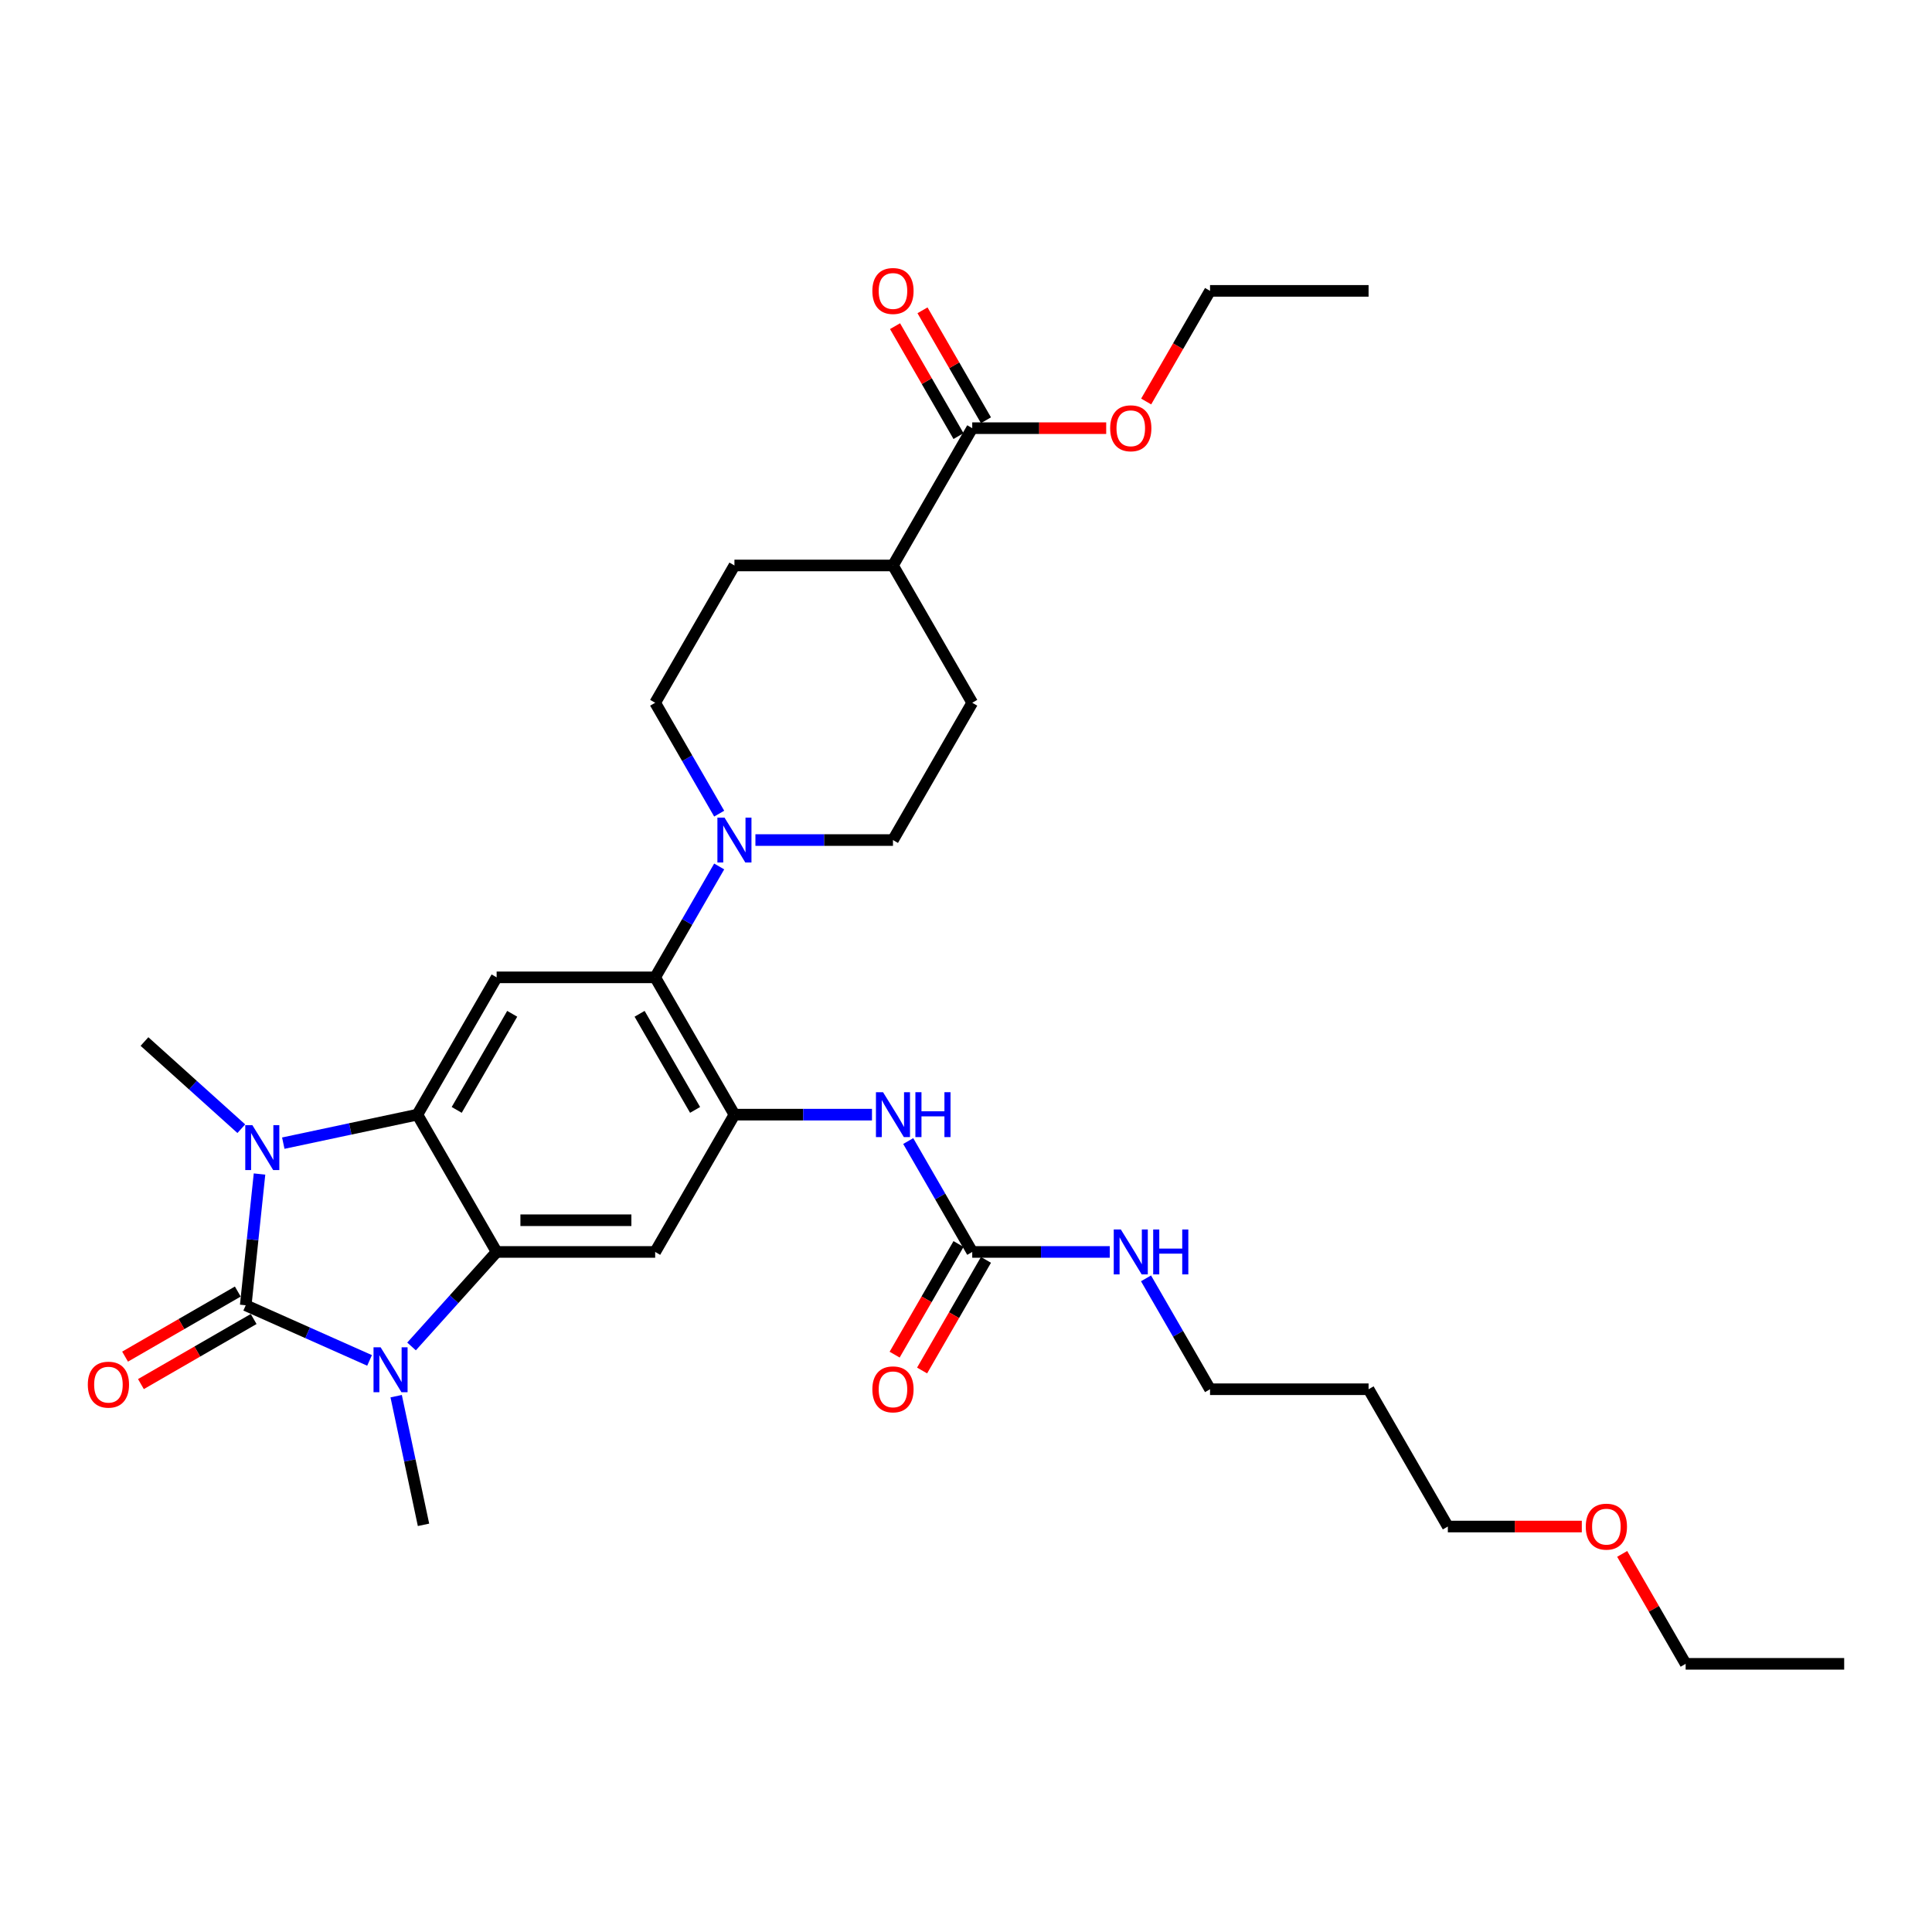 <?xml version='1.0' encoding='iso-8859-1'?>
<svg version='1.1' baseProfile='full'
              xmlns='http://www.w3.org/2000/svg'
                      xmlns:rdkit='http://www.rdkit.org/xml'
                      xmlns:xlink='http://www.w3.org/1999/xlink'
                  xml:space='preserve'
width='1000px' height='1000px' viewBox='0 0 1000 1000'>
<!-- END OF HEADER -->
<rect style='opacity:1.0;fill:#FFFFFF;stroke:none' width='1000' height='1000' x='0' y='0'> </rect>
<path class='bond-0' d='M 127.186,675.608 L 159.235,689.877' style='fill:none;fill-rule:evenodd;stroke:#000000;stroke-width:6px;stroke-linecap:butt;stroke-linejoin:miter;stroke-opacity:1' />
<path class='bond-0' d='M 159.235,689.877 L 191.285,704.147' style='fill:none;fill-rule:evenodd;stroke:#0000FF;stroke-width:6px;stroke-linecap:butt;stroke-linejoin:miter;stroke-opacity:1' />
<path class='bond-1' d='M 127.186,675.608 L 130.756,641.639' style='fill:none;fill-rule:evenodd;stroke:#000000;stroke-width:6px;stroke-linecap:butt;stroke-linejoin:miter;stroke-opacity:1' />
<path class='bond-1' d='M 130.756,641.639 L 134.326,607.671' style='fill:none;fill-rule:evenodd;stroke:#0000FF;stroke-width:6px;stroke-linecap:butt;stroke-linejoin:miter;stroke-opacity:1' />
<path class='bond-12' d='M 123.083,668.502 L 93.911,685.344' style='fill:none;fill-rule:evenodd;stroke:#000000;stroke-width:6px;stroke-linecap:butt;stroke-linejoin:miter;stroke-opacity:1' />
<path class='bond-12' d='M 93.911,685.344 L 64.738,702.187' style='fill:none;fill-rule:evenodd;stroke:#FF0000;stroke-width:6px;stroke-linecap:butt;stroke-linejoin:miter;stroke-opacity:1' />
<path class='bond-12' d='M 131.289,682.714 L 102.116,699.557' style='fill:none;fill-rule:evenodd;stroke:#000000;stroke-width:6px;stroke-linecap:butt;stroke-linejoin:miter;stroke-opacity:1' />
<path class='bond-12' d='M 102.116,699.557 L 72.944,716.4' style='fill:none;fill-rule:evenodd;stroke:#FF0000;stroke-width:6px;stroke-linecap:butt;stroke-linejoin:miter;stroke-opacity:1' />
<path class='bond-2' d='M 213.014,696.918 L 235.035,672.46' style='fill:none;fill-rule:evenodd;stroke:#0000FF;stroke-width:6px;stroke-linecap:butt;stroke-linejoin:miter;stroke-opacity:1' />
<path class='bond-2' d='M 235.035,672.46 L 257.056,648.003' style='fill:none;fill-rule:evenodd;stroke:#000000;stroke-width:6px;stroke-linecap:butt;stroke-linejoin:miter;stroke-opacity:1' />
<path class='bond-21' d='M 205.055,722.655 L 212.132,755.951' style='fill:none;fill-rule:evenodd;stroke:#0000FF;stroke-width:6px;stroke-linecap:butt;stroke-linejoin:miter;stroke-opacity:1' />
<path class='bond-21' d='M 212.132,755.951 L 219.21,789.248' style='fill:none;fill-rule:evenodd;stroke:#000000;stroke-width:6px;stroke-linecap:butt;stroke-linejoin:miter;stroke-opacity:1' />
<path class='bond-3' d='M 146.628,591.691 L 181.328,584.315' style='fill:none;fill-rule:evenodd;stroke:#0000FF;stroke-width:6px;stroke-linecap:butt;stroke-linejoin:miter;stroke-opacity:1' />
<path class='bond-3' d='M 181.328,584.315 L 216.028,576.939' style='fill:none;fill-rule:evenodd;stroke:#000000;stroke-width:6px;stroke-linecap:butt;stroke-linejoin:miter;stroke-opacity:1' />
<path class='bond-22' d='M 124.899,584.218 L 99.841,561.655' style='fill:none;fill-rule:evenodd;stroke:#0000FF;stroke-width:6px;stroke-linecap:butt;stroke-linejoin:miter;stroke-opacity:1' />
<path class='bond-22' d='M 99.841,561.655 L 74.783,539.093' style='fill:none;fill-rule:evenodd;stroke:#000000;stroke-width:6px;stroke-linecap:butt;stroke-linejoin:miter;stroke-opacity:1' />
<path class='bond-5' d='M 257.056,648.003 L 339.114,648.003' style='fill:none;fill-rule:evenodd;stroke:#000000;stroke-width:6px;stroke-linecap:butt;stroke-linejoin:miter;stroke-opacity:1' />
<path class='bond-5' d='M 269.365,631.592 L 326.805,631.592' style='fill:none;fill-rule:evenodd;stroke:#000000;stroke-width:6px;stroke-linecap:butt;stroke-linejoin:miter;stroke-opacity:1' />
<path class='bond-32' d='M 257.056,648.003 L 216.028,576.939' style='fill:none;fill-rule:evenodd;stroke:#000000;stroke-width:6px;stroke-linecap:butt;stroke-linejoin:miter;stroke-opacity:1' />
<path class='bond-7' d='M 216.028,576.939 L 257.056,505.875' style='fill:none;fill-rule:evenodd;stroke:#000000;stroke-width:6px;stroke-linecap:butt;stroke-linejoin:miter;stroke-opacity:1' />
<path class='bond-7' d='M 236.395,574.485 L 265.115,524.741' style='fill:none;fill-rule:evenodd;stroke:#000000;stroke-width:6px;stroke-linecap:butt;stroke-linejoin:miter;stroke-opacity:1' />
<path class='bond-4' d='M 380.143,576.939 L 339.114,648.003' style='fill:none;fill-rule:evenodd;stroke:#000000;stroke-width:6px;stroke-linecap:butt;stroke-linejoin:miter;stroke-opacity:1' />
<path class='bond-9' d='M 380.143,576.939 L 415.739,576.939' style='fill:none;fill-rule:evenodd;stroke:#000000;stroke-width:6px;stroke-linecap:butt;stroke-linejoin:miter;stroke-opacity:1' />
<path class='bond-9' d='M 415.739,576.939 L 451.336,576.939' style='fill:none;fill-rule:evenodd;stroke:#0000FF;stroke-width:6px;stroke-linecap:butt;stroke-linejoin:miter;stroke-opacity:1' />
<path class='bond-33' d='M 380.143,576.939 L 339.114,505.875' style='fill:none;fill-rule:evenodd;stroke:#000000;stroke-width:6px;stroke-linecap:butt;stroke-linejoin:miter;stroke-opacity:1' />
<path class='bond-33' d='M 359.776,574.485 L 331.055,524.741' style='fill:none;fill-rule:evenodd;stroke:#000000;stroke-width:6px;stroke-linecap:butt;stroke-linejoin:miter;stroke-opacity:1' />
<path class='bond-6' d='M 339.114,505.875 L 257.056,505.875' style='fill:none;fill-rule:evenodd;stroke:#000000;stroke-width:6px;stroke-linecap:butt;stroke-linejoin:miter;stroke-opacity:1' />
<path class='bond-8' d='M 339.114,505.875 L 355.682,477.179' style='fill:none;fill-rule:evenodd;stroke:#000000;stroke-width:6px;stroke-linecap:butt;stroke-linejoin:miter;stroke-opacity:1' />
<path class='bond-8' d='M 355.682,477.179 L 372.25,448.482' style='fill:none;fill-rule:evenodd;stroke:#0000FF;stroke-width:6px;stroke-linecap:butt;stroke-linejoin:miter;stroke-opacity:1' />
<path class='bond-14' d='M 372.25,421.141 L 355.682,392.444' style='fill:none;fill-rule:evenodd;stroke:#0000FF;stroke-width:6px;stroke-linecap:butt;stroke-linejoin:miter;stroke-opacity:1' />
<path class='bond-14' d='M 355.682,392.444 L 339.114,363.748' style='fill:none;fill-rule:evenodd;stroke:#000000;stroke-width:6px;stroke-linecap:butt;stroke-linejoin:miter;stroke-opacity:1' />
<path class='bond-15' d='M 391.007,434.811 L 426.604,434.811' style='fill:none;fill-rule:evenodd;stroke:#0000FF;stroke-width:6px;stroke-linecap:butt;stroke-linejoin:miter;stroke-opacity:1' />
<path class='bond-15' d='M 426.604,434.811 L 462.2,434.811' style='fill:none;fill-rule:evenodd;stroke:#000000;stroke-width:6px;stroke-linecap:butt;stroke-linejoin:miter;stroke-opacity:1' />
<path class='bond-10' d='M 470.093,590.61 L 486.661,619.307' style='fill:none;fill-rule:evenodd;stroke:#0000FF;stroke-width:6px;stroke-linecap:butt;stroke-linejoin:miter;stroke-opacity:1' />
<path class='bond-10' d='M 486.661,619.307 L 503.229,648.003' style='fill:none;fill-rule:evenodd;stroke:#000000;stroke-width:6px;stroke-linecap:butt;stroke-linejoin:miter;stroke-opacity:1' />
<path class='bond-16' d='M 496.123,643.9 L 479.593,672.531' style='fill:none;fill-rule:evenodd;stroke:#000000;stroke-width:6px;stroke-linecap:butt;stroke-linejoin:miter;stroke-opacity:1' />
<path class='bond-16' d='M 479.593,672.531 L 463.062,701.162' style='fill:none;fill-rule:evenodd;stroke:#FF0000;stroke-width:6px;stroke-linecap:butt;stroke-linejoin:miter;stroke-opacity:1' />
<path class='bond-16' d='M 510.335,652.106 L 493.805,680.737' style='fill:none;fill-rule:evenodd;stroke:#000000;stroke-width:6px;stroke-linecap:butt;stroke-linejoin:miter;stroke-opacity:1' />
<path class='bond-16' d='M 493.805,680.737 L 477.275,709.368' style='fill:none;fill-rule:evenodd;stroke:#FF0000;stroke-width:6px;stroke-linecap:butt;stroke-linejoin:miter;stroke-opacity:1' />
<path class='bond-20' d='M 503.229,648.003 L 538.826,648.003' style='fill:none;fill-rule:evenodd;stroke:#000000;stroke-width:6px;stroke-linecap:butt;stroke-linejoin:miter;stroke-opacity:1' />
<path class='bond-20' d='M 538.826,648.003 L 574.422,648.003' style='fill:none;fill-rule:evenodd;stroke:#0000FF;stroke-width:6px;stroke-linecap:butt;stroke-linejoin:miter;stroke-opacity:1' />
<path class='bond-11' d='M 503.229,221.62 L 462.2,292.684' style='fill:none;fill-rule:evenodd;stroke:#000000;stroke-width:6px;stroke-linecap:butt;stroke-linejoin:miter;stroke-opacity:1' />
<path class='bond-17' d='M 510.335,217.517 L 493.91,189.066' style='fill:none;fill-rule:evenodd;stroke:#000000;stroke-width:6px;stroke-linecap:butt;stroke-linejoin:miter;stroke-opacity:1' />
<path class='bond-17' d='M 493.91,189.066 L 477.484,160.616' style='fill:none;fill-rule:evenodd;stroke:#FF0000;stroke-width:6px;stroke-linecap:butt;stroke-linejoin:miter;stroke-opacity:1' />
<path class='bond-17' d='M 496.123,225.723 L 479.697,197.272' style='fill:none;fill-rule:evenodd;stroke:#000000;stroke-width:6px;stroke-linecap:butt;stroke-linejoin:miter;stroke-opacity:1' />
<path class='bond-17' d='M 479.697,197.272 L 463.271,168.822' style='fill:none;fill-rule:evenodd;stroke:#FF0000;stroke-width:6px;stroke-linecap:butt;stroke-linejoin:miter;stroke-opacity:1' />
<path class='bond-23' d='M 503.229,221.62 L 537.898,221.62' style='fill:none;fill-rule:evenodd;stroke:#000000;stroke-width:6px;stroke-linecap:butt;stroke-linejoin:miter;stroke-opacity:1' />
<path class='bond-23' d='M 537.898,221.62 L 572.568,221.62' style='fill:none;fill-rule:evenodd;stroke:#FF0000;stroke-width:6px;stroke-linecap:butt;stroke-linejoin:miter;stroke-opacity:1' />
<path class='bond-13' d='M 462.2,292.684 L 503.229,363.748' style='fill:none;fill-rule:evenodd;stroke:#000000;stroke-width:6px;stroke-linecap:butt;stroke-linejoin:miter;stroke-opacity:1' />
<path class='bond-34' d='M 462.2,292.684 L 380.143,292.684' style='fill:none;fill-rule:evenodd;stroke:#000000;stroke-width:6px;stroke-linecap:butt;stroke-linejoin:miter;stroke-opacity:1' />
<path class='bond-18' d='M 339.114,363.748 L 380.143,292.684' style='fill:none;fill-rule:evenodd;stroke:#000000;stroke-width:6px;stroke-linecap:butt;stroke-linejoin:miter;stroke-opacity:1' />
<path class='bond-19' d='M 462.2,434.811 L 503.229,363.748' style='fill:none;fill-rule:evenodd;stroke:#000000;stroke-width:6px;stroke-linecap:butt;stroke-linejoin:miter;stroke-opacity:1' />
<path class='bond-26' d='M 593.179,661.674 L 609.747,690.37' style='fill:none;fill-rule:evenodd;stroke:#0000FF;stroke-width:6px;stroke-linecap:butt;stroke-linejoin:miter;stroke-opacity:1' />
<path class='bond-26' d='M 609.747,690.37 L 626.315,719.067' style='fill:none;fill-rule:evenodd;stroke:#000000;stroke-width:6px;stroke-linecap:butt;stroke-linejoin:miter;stroke-opacity:1' />
<path class='bond-28' d='M 593.255,207.818 L 609.785,179.187' style='fill:none;fill-rule:evenodd;stroke:#FF0000;stroke-width:6px;stroke-linecap:butt;stroke-linejoin:miter;stroke-opacity:1' />
<path class='bond-28' d='M 609.785,179.187 L 626.315,150.556' style='fill:none;fill-rule:evenodd;stroke:#000000;stroke-width:6px;stroke-linecap:butt;stroke-linejoin:miter;stroke-opacity:1' />
<path class='bond-24' d='M 708.373,719.067 L 626.315,719.067' style='fill:none;fill-rule:evenodd;stroke:#000000;stroke-width:6px;stroke-linecap:butt;stroke-linejoin:miter;stroke-opacity:1' />
<path class='bond-27' d='M 708.373,719.067 L 749.402,790.131' style='fill:none;fill-rule:evenodd;stroke:#000000;stroke-width:6px;stroke-linecap:butt;stroke-linejoin:miter;stroke-opacity:1' />
<path class='bond-25' d='M 818.74,790.131 L 784.071,790.131' style='fill:none;fill-rule:evenodd;stroke:#FF0000;stroke-width:6px;stroke-linecap:butt;stroke-linejoin:miter;stroke-opacity:1' />
<path class='bond-25' d='M 784.071,790.131 L 749.402,790.131' style='fill:none;fill-rule:evenodd;stroke:#000000;stroke-width:6px;stroke-linecap:butt;stroke-linejoin:miter;stroke-opacity:1' />
<path class='bond-29' d='M 839.636,804.294 L 856.062,832.744' style='fill:none;fill-rule:evenodd;stroke:#FF0000;stroke-width:6px;stroke-linecap:butt;stroke-linejoin:miter;stroke-opacity:1' />
<path class='bond-29' d='M 856.062,832.744 L 872.488,861.195' style='fill:none;fill-rule:evenodd;stroke:#000000;stroke-width:6px;stroke-linecap:butt;stroke-linejoin:miter;stroke-opacity:1' />
<path class='bond-30' d='M 626.315,150.556 L 708.373,150.556' style='fill:none;fill-rule:evenodd;stroke:#000000;stroke-width:6px;stroke-linecap:butt;stroke-linejoin:miter;stroke-opacity:1' />
<path class='bond-31' d='M 872.488,861.195 L 954.545,861.195' style='fill:none;fill-rule:evenodd;stroke:#000000;stroke-width:6px;stroke-linecap:butt;stroke-linejoin:miter;stroke-opacity:1' />
<path  class='atom-1' d='M 197.012 697.364
L 204.627 709.673
Q 205.382 710.888, 206.597 713.087
Q 207.811 715.286, 207.877 715.417
L 207.877 697.364
L 210.962 697.364
L 210.962 720.603
L 207.778 720.603
L 199.605 707.146
Q 198.654 705.57, 197.636 703.765
Q 196.651 701.96, 196.356 701.402
L 196.356 720.603
L 193.336 720.603
L 193.336 697.364
L 197.012 697.364
' fill='#0000FF'/>
<path  class='atom-2' d='M 130.626 582.381
L 138.241 594.689
Q 138.996 595.904, 140.211 598.103
Q 141.425 600.302, 141.491 600.433
L 141.491 582.381
L 144.576 582.381
L 144.576 605.619
L 141.392 605.619
L 133.219 592.162
Q 132.268 590.586, 131.25 588.781
Q 130.265 586.976, 129.97 586.418
L 129.97 605.619
L 126.95 605.619
L 126.95 582.381
L 130.626 582.381
' fill='#0000FF'/>
<path  class='atom-9' d='M 375.006 423.192
L 382.621 435.501
Q 383.376 436.715, 384.59 438.914
Q 385.805 441.113, 385.87 441.245
L 385.87 423.192
L 388.956 423.192
L 388.956 446.431
L 385.772 446.431
L 377.599 432.973
Q 376.647 431.398, 375.63 429.593
Q 374.645 427.787, 374.349 427.229
L 374.349 446.431
L 371.33 446.431
L 371.33 423.192
L 375.006 423.192
' fill='#0000FF'/>
<path  class='atom-10' d='M 457.063 565.32
L 464.678 577.629
Q 465.433 578.843, 466.648 581.042
Q 467.862 583.241, 467.928 583.373
L 467.928 565.32
L 471.013 565.32
L 471.013 588.559
L 467.829 588.559
L 459.656 575.101
Q 458.705 573.526, 457.687 571.72
Q 456.702 569.915, 456.407 569.357
L 456.407 588.559
L 453.387 588.559
L 453.387 565.32
L 457.063 565.32
' fill='#0000FF'/>
<path  class='atom-10' d='M 473.803 565.32
L 476.954 565.32
L 476.954 575.2
L 488.836 575.2
L 488.836 565.32
L 491.987 565.32
L 491.987 588.559
L 488.836 588.559
L 488.836 577.825
L 476.954 577.825
L 476.954 588.559
L 473.803 588.559
L 473.803 565.32
' fill='#0000FF'/>
<path  class='atom-13' d='M 45.455 716.702
Q 45.455 711.122, 48.212 708.004
Q 50.969 704.886, 56.122 704.886
Q 61.275 704.886, 64.032 708.004
Q 66.79 711.122, 66.79 716.702
Q 66.79 722.348, 63.999 725.565
Q 61.21 728.748, 56.122 728.748
Q 51.002 728.748, 48.212 725.565
Q 45.455 722.381, 45.455 716.702
M 56.122 726.123
Q 59.667 726.123, 61.571 723.759
Q 63.507 721.363, 63.507 716.702
Q 63.507 712.14, 61.571 709.842
Q 59.667 707.512, 56.122 707.512
Q 52.577 707.512, 50.641 709.81
Q 48.737 712.107, 48.737 716.702
Q 48.737 721.396, 50.641 723.759
Q 52.577 726.123, 56.122 726.123
' fill='#FF0000'/>
<path  class='atom-17' d='M 451.533 719.133
Q 451.533 713.553, 454.29 710.435
Q 457.047 707.316, 462.2 707.316
Q 467.353 707.316, 470.111 710.435
Q 472.868 713.553, 472.868 719.133
Q 472.868 724.778, 470.078 727.995
Q 467.288 731.179, 462.2 731.179
Q 457.08 731.179, 454.29 727.995
Q 451.533 724.811, 451.533 719.133
M 462.2 728.553
Q 465.745 728.553, 467.649 726.19
Q 469.585 723.794, 469.585 719.133
Q 469.585 714.57, 467.649 712.273
Q 465.745 709.942, 462.2 709.942
Q 458.655 709.942, 456.719 712.24
Q 454.815 714.537, 454.815 719.133
Q 454.815 723.826, 456.719 726.19
Q 458.655 728.553, 462.2 728.553
' fill='#FF0000'/>
<path  class='atom-18' d='M 451.533 150.621
Q 451.533 145.042, 454.29 141.923
Q 457.047 138.805, 462.2 138.805
Q 467.353 138.805, 470.111 141.923
Q 472.868 145.042, 472.868 150.621
Q 472.868 156.267, 470.078 159.484
Q 467.288 162.667, 462.2 162.667
Q 457.08 162.667, 454.29 159.484
Q 451.533 156.3, 451.533 150.621
M 462.2 160.042
Q 465.745 160.042, 467.649 157.678
Q 469.585 155.282, 469.585 150.621
Q 469.585 146.059, 467.649 143.761
Q 465.745 141.431, 462.2 141.431
Q 458.655 141.431, 456.719 143.729
Q 454.815 146.026, 454.815 150.621
Q 454.815 155.315, 456.719 157.678
Q 458.655 160.042, 462.2 160.042
' fill='#FF0000'/>
<path  class='atom-21' d='M 580.15 636.384
L 587.765 648.692
Q 588.52 649.907, 589.734 652.106
Q 590.949 654.305, 591.014 654.436
L 591.014 636.384
L 594.1 636.384
L 594.1 659.622
L 590.916 659.622
L 582.743 646.165
Q 581.791 644.59, 580.773 642.784
Q 579.789 640.979, 579.493 640.421
L 579.493 659.622
L 576.474 659.622
L 576.474 636.384
L 580.15 636.384
' fill='#0000FF'/>
<path  class='atom-21' d='M 596.889 636.384
L 600.041 636.384
L 600.041 646.264
L 611.922 646.264
L 611.922 636.384
L 615.073 636.384
L 615.073 659.622
L 611.922 659.622
L 611.922 648.889
L 600.041 648.889
L 600.041 659.622
L 596.889 659.622
L 596.889 636.384
' fill='#0000FF'/>
<path  class='atom-24' d='M 574.619 221.685
Q 574.619 216.105, 577.376 212.987
Q 580.133 209.869, 585.287 209.869
Q 590.44 209.869, 593.197 212.987
Q 595.954 216.105, 595.954 221.685
Q 595.954 227.331, 593.164 230.548
Q 590.374 233.731, 585.287 233.731
Q 580.166 233.731, 577.376 230.548
Q 574.619 227.364, 574.619 221.685
M 585.287 231.106
Q 588.831 231.106, 590.735 228.742
Q 592.672 226.346, 592.672 221.685
Q 592.672 217.123, 590.735 214.825
Q 588.831 212.495, 585.287 212.495
Q 581.742 212.495, 579.805 214.793
Q 577.901 217.09, 577.901 221.685
Q 577.901 226.379, 579.805 228.742
Q 581.742 231.106, 585.287 231.106
' fill='#FF0000'/>
<path  class='atom-26' d='M 820.792 790.197
Q 820.792 784.617, 823.549 781.498
Q 826.306 778.38, 831.459 778.38
Q 836.612 778.38, 839.37 781.498
Q 842.127 784.617, 842.127 790.197
Q 842.127 795.842, 839.337 799.059
Q 836.547 802.243, 831.459 802.243
Q 826.339 802.243, 823.549 799.059
Q 820.792 795.875, 820.792 790.197
M 831.459 799.617
Q 835.004 799.617, 836.908 797.254
Q 838.844 794.857, 838.844 790.197
Q 838.844 785.634, 836.908 783.337
Q 835.004 781.006, 831.459 781.006
Q 827.914 781.006, 825.978 783.304
Q 824.074 785.601, 824.074 790.197
Q 824.074 794.89, 825.978 797.254
Q 827.914 799.617, 831.459 799.617
' fill='#FF0000'/>
</svg>
